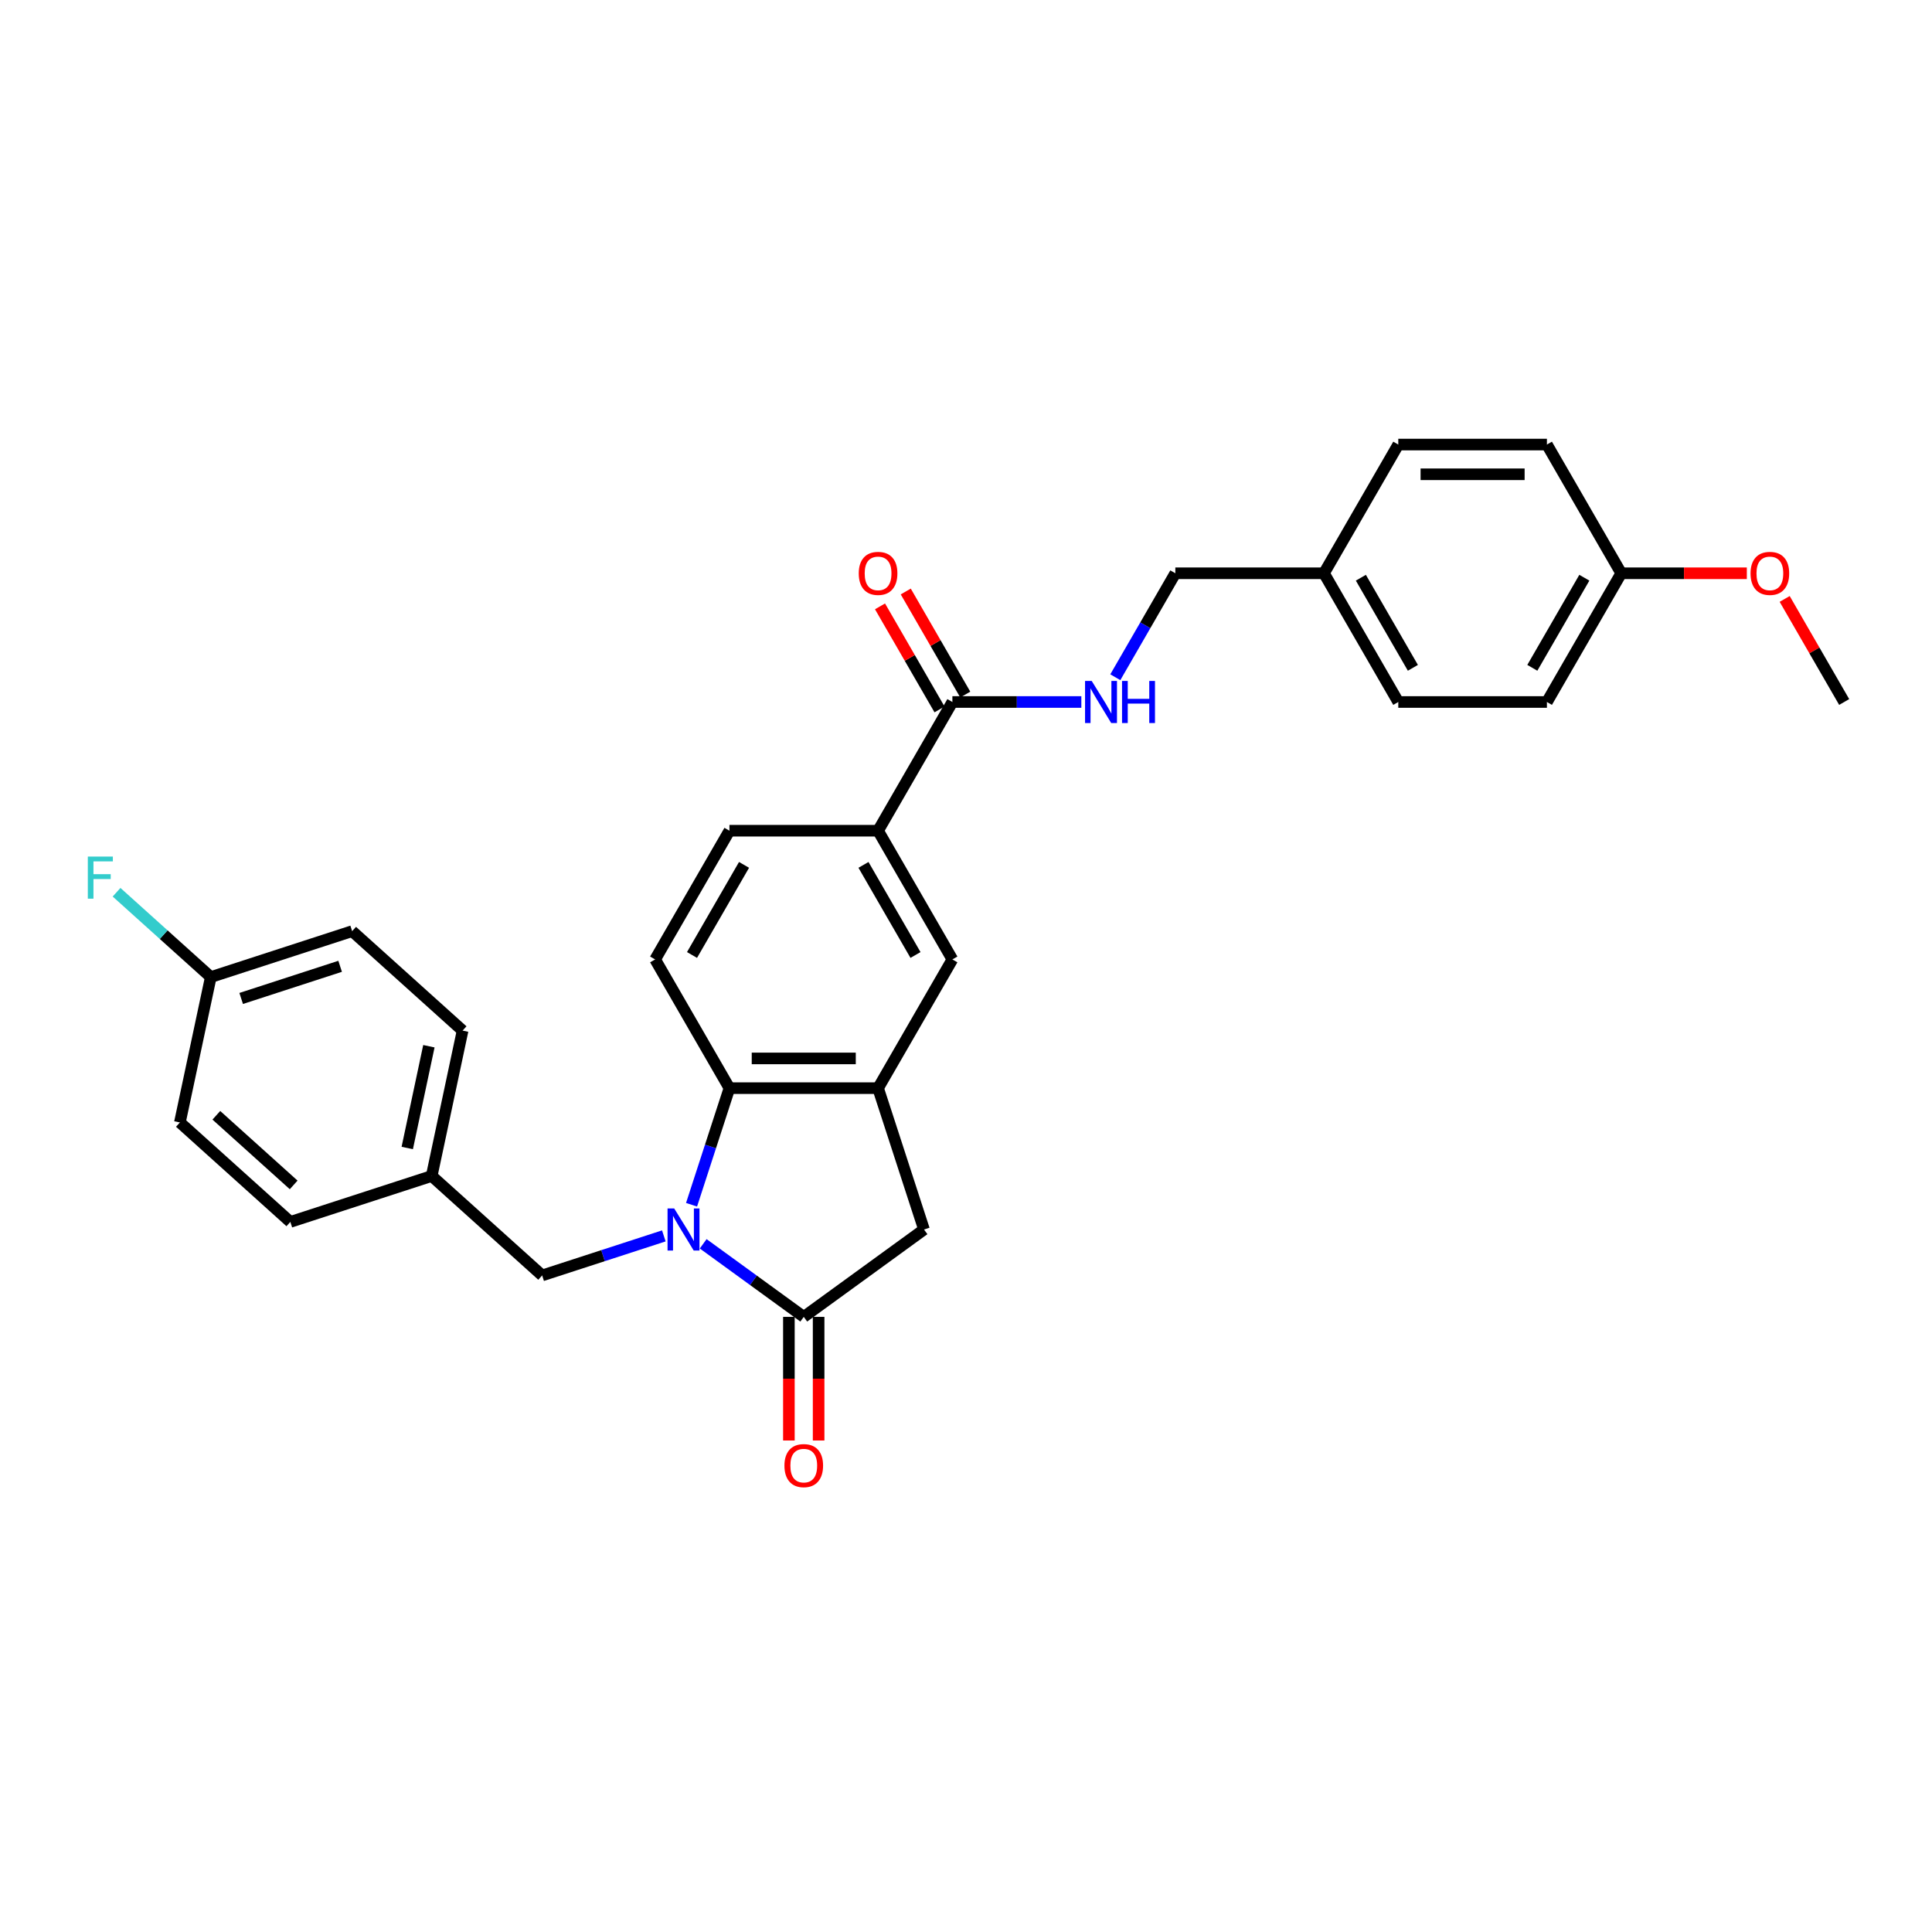 <?xml version='1.0' encoding='iso-8859-1'?>
<svg version='1.1' baseProfile='full'
              xmlns='http://www.w3.org/2000/svg'
                      xmlns:rdkit='http://www.rdkit.org/xml'
                      xmlns:xlink='http://www.w3.org/1999/xlink'
                  xml:space='preserve'
width='1000px' height='1000px' viewBox='0 0 1000 1000'>
<!-- END OF HEADER -->
<rect style='opacity:1.0;fill:#FFFFFF;stroke:none' width='1000' height='1000' x='0' y='0'> </rect>
<path class='bond-0' d='M 363.97,643.793 L 389.997,662.702' style='fill:none;fill-rule:evenodd;stroke:#0000FF;stroke-width:6px;stroke-linecap:butt;stroke-linejoin:miter;stroke-opacity:1' />
<path class='bond-0' d='M 389.997,662.702 L 416.023,681.612' style='fill:none;fill-rule:evenodd;stroke:#000000;stroke-width:6px;stroke-linecap:butt;stroke-linejoin:miter;stroke-opacity:1' />
<path class='bond-1' d='M 357.949,623.575 L 367.753,593.401' style='fill:none;fill-rule:evenodd;stroke:#0000FF;stroke-width:6px;stroke-linecap:butt;stroke-linejoin:miter;stroke-opacity:1' />
<path class='bond-1' d='M 367.753,593.401 L 377.557,563.226' style='fill:none;fill-rule:evenodd;stroke:#000000;stroke-width:6px;stroke-linecap:butt;stroke-linejoin:miter;stroke-opacity:1' />
<path class='bond-8' d='M 343.599,639.702 L 312.108,649.934' style='fill:none;fill-rule:evenodd;stroke:#0000FF;stroke-width:6px;stroke-linecap:butt;stroke-linejoin:miter;stroke-opacity:1' />
<path class='bond-8' d='M 312.108,649.934 L 280.618,660.165' style='fill:none;fill-rule:evenodd;stroke:#000000;stroke-width:6px;stroke-linecap:butt;stroke-linejoin:miter;stroke-opacity:1' />
<path class='bond-3' d='M 416.023,681.612 L 478.262,636.392' style='fill:none;fill-rule:evenodd;stroke:#000000;stroke-width:6px;stroke-linecap:butt;stroke-linejoin:miter;stroke-opacity:1' />
<path class='bond-10' d='M 408.33,681.612 L 408.33,713.607' style='fill:none;fill-rule:evenodd;stroke:#000000;stroke-width:6px;stroke-linecap:butt;stroke-linejoin:miter;stroke-opacity:1' />
<path class='bond-10' d='M 408.33,713.607 L 408.33,745.603' style='fill:none;fill-rule:evenodd;stroke:#FF0000;stroke-width:6px;stroke-linecap:butt;stroke-linejoin:miter;stroke-opacity:1' />
<path class='bond-10' d='M 423.717,681.612 L 423.717,713.607' style='fill:none;fill-rule:evenodd;stroke:#000000;stroke-width:6px;stroke-linecap:butt;stroke-linejoin:miter;stroke-opacity:1' />
<path class='bond-10' d='M 423.717,713.607 L 423.717,745.603' style='fill:none;fill-rule:evenodd;stroke:#FF0000;stroke-width:6px;stroke-linecap:butt;stroke-linejoin:miter;stroke-opacity:1' />
<path class='bond-2' d='M 377.557,563.226 L 454.489,563.226' style='fill:none;fill-rule:evenodd;stroke:#000000;stroke-width:6px;stroke-linecap:butt;stroke-linejoin:miter;stroke-opacity:1' />
<path class='bond-2' d='M 389.097,547.839 L 442.949,547.839' style='fill:none;fill-rule:evenodd;stroke:#000000;stroke-width:6px;stroke-linecap:butt;stroke-linejoin:miter;stroke-opacity:1' />
<path class='bond-7' d='M 377.557,563.226 L 339.092,496.601' style='fill:none;fill-rule:evenodd;stroke:#000000;stroke-width:6px;stroke-linecap:butt;stroke-linejoin:miter;stroke-opacity:1' />
<path class='bond-6' d='M 454.489,563.226 L 492.955,496.601' style='fill:none;fill-rule:evenodd;stroke:#000000;stroke-width:6px;stroke-linecap:butt;stroke-linejoin:miter;stroke-opacity:1' />
<path class='bond-29' d='M 454.489,563.226 L 478.262,636.392' style='fill:none;fill-rule:evenodd;stroke:#000000;stroke-width:6px;stroke-linecap:butt;stroke-linejoin:miter;stroke-opacity:1' />
<path class='bond-4' d='M 492.955,363.351 L 454.489,429.976' style='fill:none;fill-rule:evenodd;stroke:#000000;stroke-width:6px;stroke-linecap:butt;stroke-linejoin:miter;stroke-opacity:1' />
<path class='bond-9' d='M 492.955,363.351 L 526.328,363.351' style='fill:none;fill-rule:evenodd;stroke:#000000;stroke-width:6px;stroke-linecap:butt;stroke-linejoin:miter;stroke-opacity:1' />
<path class='bond-9' d='M 526.328,363.351 L 559.701,363.351' style='fill:none;fill-rule:evenodd;stroke:#0000FF;stroke-width:6px;stroke-linecap:butt;stroke-linejoin:miter;stroke-opacity:1' />
<path class='bond-12' d='M 499.618,359.505 L 484.218,332.831' style='fill:none;fill-rule:evenodd;stroke:#000000;stroke-width:6px;stroke-linecap:butt;stroke-linejoin:miter;stroke-opacity:1' />
<path class='bond-12' d='M 484.218,332.831 L 468.818,306.158' style='fill:none;fill-rule:evenodd;stroke:#FF0000;stroke-width:6px;stroke-linecap:butt;stroke-linejoin:miter;stroke-opacity:1' />
<path class='bond-12' d='M 486.293,367.198 L 470.893,340.525' style='fill:none;fill-rule:evenodd;stroke:#000000;stroke-width:6px;stroke-linecap:butt;stroke-linejoin:miter;stroke-opacity:1' />
<path class='bond-12' d='M 470.893,340.525 L 455.493,313.851' style='fill:none;fill-rule:evenodd;stroke:#FF0000;stroke-width:6px;stroke-linecap:butt;stroke-linejoin:miter;stroke-opacity:1' />
<path class='bond-5' d='M 454.489,429.976 L 377.557,429.976' style='fill:none;fill-rule:evenodd;stroke:#000000;stroke-width:6px;stroke-linecap:butt;stroke-linejoin:miter;stroke-opacity:1' />
<path class='bond-30' d='M 454.489,429.976 L 492.955,496.601' style='fill:none;fill-rule:evenodd;stroke:#000000;stroke-width:6px;stroke-linecap:butt;stroke-linejoin:miter;stroke-opacity:1' />
<path class='bond-30' d='M 446.934,447.663 L 473.86,494.3' style='fill:none;fill-rule:evenodd;stroke:#000000;stroke-width:6px;stroke-linecap:butt;stroke-linejoin:miter;stroke-opacity:1' />
<path class='bond-11' d='M 339.092,496.601 L 377.557,429.976' style='fill:none;fill-rule:evenodd;stroke:#000000;stroke-width:6px;stroke-linecap:butt;stroke-linejoin:miter;stroke-opacity:1' />
<path class='bond-11' d='M 358.186,494.3 L 385.113,447.663' style='fill:none;fill-rule:evenodd;stroke:#000000;stroke-width:6px;stroke-linecap:butt;stroke-linejoin:miter;stroke-opacity:1' />
<path class='bond-13' d='M 280.618,660.165 L 223.446,608.688' style='fill:none;fill-rule:evenodd;stroke:#000000;stroke-width:6px;stroke-linecap:butt;stroke-linejoin:miter;stroke-opacity:1' />
<path class='bond-14' d='M 577.287,350.534 L 592.82,323.63' style='fill:none;fill-rule:evenodd;stroke:#0000FF;stroke-width:6px;stroke-linecap:butt;stroke-linejoin:miter;stroke-opacity:1' />
<path class='bond-14' d='M 592.82,323.63 L 608.353,296.726' style='fill:none;fill-rule:evenodd;stroke:#000000;stroke-width:6px;stroke-linecap:butt;stroke-linejoin:miter;stroke-opacity:1' />
<path class='bond-19' d='M 223.446,608.688 L 150.28,632.461' style='fill:none;fill-rule:evenodd;stroke:#000000;stroke-width:6px;stroke-linecap:butt;stroke-linejoin:miter;stroke-opacity:1' />
<path class='bond-20' d='M 223.446,608.688 L 239.441,533.437' style='fill:none;fill-rule:evenodd;stroke:#000000;stroke-width:6px;stroke-linecap:butt;stroke-linejoin:miter;stroke-opacity:1' />
<path class='bond-20' d='M 210.796,594.201 L 221.992,541.526' style='fill:none;fill-rule:evenodd;stroke:#000000;stroke-width:6px;stroke-linecap:butt;stroke-linejoin:miter;stroke-opacity:1' />
<path class='bond-16' d='M 608.353,296.726 L 685.284,296.726' style='fill:none;fill-rule:evenodd;stroke:#000000;stroke-width:6px;stroke-linecap:butt;stroke-linejoin:miter;stroke-opacity:1' />
<path class='bond-15' d='M 109.104,505.733 L 182.27,481.96' style='fill:none;fill-rule:evenodd;stroke:#000000;stroke-width:6px;stroke-linecap:butt;stroke-linejoin:miter;stroke-opacity:1' />
<path class='bond-15' d='M 124.833,516.801 L 176.05,500.159' style='fill:none;fill-rule:evenodd;stroke:#000000;stroke-width:6px;stroke-linecap:butt;stroke-linejoin:miter;stroke-opacity:1' />
<path class='bond-18' d='M 109.104,505.733 L 84.718,483.777' style='fill:none;fill-rule:evenodd;stroke:#000000;stroke-width:6px;stroke-linecap:butt;stroke-linejoin:miter;stroke-opacity:1' />
<path class='bond-18' d='M 84.718,483.777 L 60.333,461.82' style='fill:none;fill-rule:evenodd;stroke:#33CCCC;stroke-width:6px;stroke-linecap:butt;stroke-linejoin:miter;stroke-opacity:1' />
<path class='bond-31' d='M 109.104,505.733 L 93.109,580.984' style='fill:none;fill-rule:evenodd;stroke:#000000;stroke-width:6px;stroke-linecap:butt;stroke-linejoin:miter;stroke-opacity:1' />
<path class='bond-23' d='M 685.284,296.726 L 723.75,230.102' style='fill:none;fill-rule:evenodd;stroke:#000000;stroke-width:6px;stroke-linecap:butt;stroke-linejoin:miter;stroke-opacity:1' />
<path class='bond-24' d='M 685.284,296.726 L 723.75,363.351' style='fill:none;fill-rule:evenodd;stroke:#000000;stroke-width:6px;stroke-linecap:butt;stroke-linejoin:miter;stroke-opacity:1' />
<path class='bond-24' d='M 704.379,299.027 L 731.305,345.664' style='fill:none;fill-rule:evenodd;stroke:#000000;stroke-width:6px;stroke-linecap:butt;stroke-linejoin:miter;stroke-opacity:1' />
<path class='bond-17' d='M 839.148,296.726 L 800.682,363.351' style='fill:none;fill-rule:evenodd;stroke:#000000;stroke-width:6px;stroke-linecap:butt;stroke-linejoin:miter;stroke-opacity:1' />
<path class='bond-17' d='M 820.053,299.027 L 793.127,345.664' style='fill:none;fill-rule:evenodd;stroke:#000000;stroke-width:6px;stroke-linecap:butt;stroke-linejoin:miter;stroke-opacity:1' />
<path class='bond-27' d='M 839.148,296.726 L 871.652,296.726' style='fill:none;fill-rule:evenodd;stroke:#000000;stroke-width:6px;stroke-linecap:butt;stroke-linejoin:miter;stroke-opacity:1' />
<path class='bond-27' d='M 871.652,296.726 L 904.155,296.726' style='fill:none;fill-rule:evenodd;stroke:#FF0000;stroke-width:6px;stroke-linecap:butt;stroke-linejoin:miter;stroke-opacity:1' />
<path class='bond-32' d='M 839.148,296.726 L 800.682,230.102' style='fill:none;fill-rule:evenodd;stroke:#000000;stroke-width:6px;stroke-linecap:butt;stroke-linejoin:miter;stroke-opacity:1' />
<path class='bond-22' d='M 150.28,632.461 L 93.109,580.984' style='fill:none;fill-rule:evenodd;stroke:#000000;stroke-width:6px;stroke-linecap:butt;stroke-linejoin:miter;stroke-opacity:1' />
<path class='bond-22' d='M 152,613.305 L 111.98,577.271' style='fill:none;fill-rule:evenodd;stroke:#000000;stroke-width:6px;stroke-linecap:butt;stroke-linejoin:miter;stroke-opacity:1' />
<path class='bond-21' d='M 239.441,533.437 L 182.27,481.96' style='fill:none;fill-rule:evenodd;stroke:#000000;stroke-width:6px;stroke-linecap:butt;stroke-linejoin:miter;stroke-opacity:1' />
<path class='bond-25' d='M 723.75,230.102 L 800.682,230.102' style='fill:none;fill-rule:evenodd;stroke:#000000;stroke-width:6px;stroke-linecap:butt;stroke-linejoin:miter;stroke-opacity:1' />
<path class='bond-25' d='M 735.29,245.488 L 789.142,245.488' style='fill:none;fill-rule:evenodd;stroke:#000000;stroke-width:6px;stroke-linecap:butt;stroke-linejoin:miter;stroke-opacity:1' />
<path class='bond-26' d='M 723.75,363.351 L 800.682,363.351' style='fill:none;fill-rule:evenodd;stroke:#000000;stroke-width:6px;stroke-linecap:butt;stroke-linejoin:miter;stroke-opacity:1' />
<path class='bond-28' d='M 923.746,310.005 L 939.146,336.678' style='fill:none;fill-rule:evenodd;stroke:#FF0000;stroke-width:6px;stroke-linecap:butt;stroke-linejoin:miter;stroke-opacity:1' />
<path class='bond-28' d='M 939.146,336.678 L 954.545,363.351' style='fill:none;fill-rule:evenodd;stroke:#000000;stroke-width:6px;stroke-linecap:butt;stroke-linejoin:miter;stroke-opacity:1' />
<path  class='atom-0' d='M 348.968 625.499
L 356.108 637.038
Q 356.815 638.177, 357.954 640.239
Q 359.093 642.301, 359.154 642.424
L 359.154 625.499
L 362.047 625.499
L 362.047 647.286
L 359.062 647.286
L 351.399 634.669
Q 350.507 633.192, 349.553 631.499
Q 348.63 629.807, 348.353 629.284
L 348.353 647.286
L 345.522 647.286
L 345.522 625.499
L 348.968 625.499
' fill='#0000FF'/>
<path  class='atom-10' d='M 565.071 352.458
L 572.21 363.998
Q 572.918 365.136, 574.057 367.198
Q 575.195 369.26, 575.257 369.383
L 575.257 352.458
L 578.149 352.458
L 578.149 374.245
L 575.164 374.245
L 567.502 361.628
Q 566.61 360.151, 565.656 358.458
Q 564.732 356.766, 564.455 356.243
L 564.455 374.245
L 561.624 374.245
L 561.624 352.458
L 565.071 352.458
' fill='#0000FF'/>
<path  class='atom-10' d='M 580.765 352.458
L 583.719 352.458
L 583.719 361.72
L 594.859 361.72
L 594.859 352.458
L 597.813 352.458
L 597.813 374.245
L 594.859 374.245
L 594.859 364.182
L 583.719 364.182
L 583.719 374.245
L 580.765 374.245
L 580.765 352.458
' fill='#0000FF'/>
<path  class='atom-11' d='M 406.022 758.605
Q 406.022 753.373, 408.607 750.45
Q 411.192 747.527, 416.023 747.527
Q 420.855 747.527, 423.44 750.45
Q 426.024 753.373, 426.024 758.605
Q 426.024 763.898, 423.409 766.913
Q 420.793 769.898, 416.023 769.898
Q 411.223 769.898, 408.607 766.913
Q 406.022 763.928, 406.022 758.605
M 416.023 767.437
Q 419.347 767.437, 421.132 765.221
Q 422.947 762.975, 422.947 758.605
Q 422.947 754.327, 421.132 752.173
Q 419.347 749.988, 416.023 749.988
Q 412.7 749.988, 410.884 752.143
Q 409.1 754.297, 409.1 758.605
Q 409.1 763.005, 410.884 765.221
Q 412.7 767.437, 416.023 767.437
' fill='#FF0000'/>
<path  class='atom-13' d='M 444.488 296.788
Q 444.488 291.557, 447.073 288.633
Q 449.658 285.71, 454.489 285.71
Q 459.321 285.71, 461.905 288.633
Q 464.49 291.557, 464.49 296.788
Q 464.49 302.081, 461.875 305.097
Q 459.259 308.082, 454.489 308.082
Q 449.689 308.082, 447.073 305.097
Q 444.488 302.112, 444.488 296.788
M 454.489 305.62
Q 457.813 305.62, 459.597 303.404
Q 461.413 301.158, 461.413 296.788
Q 461.413 292.511, 459.597 290.357
Q 457.813 288.172, 454.489 288.172
Q 451.166 288.172, 449.35 290.326
Q 447.565 292.48, 447.565 296.788
Q 447.565 301.188, 449.35 303.404
Q 451.166 305.62, 454.489 305.62
' fill='#FF0000'/>
<path  class='atom-19' d='M 45.455 443.362
L 58.41 443.362
L 58.41 445.855
L 48.378 445.855
L 48.378 452.471
L 57.302 452.471
L 57.302 454.994
L 48.378 454.994
L 48.378 465.149
L 45.455 465.149
L 45.455 443.362
' fill='#33CCCC'/>
<path  class='atom-28' d='M 906.078 296.788
Q 906.078 291.557, 908.663 288.633
Q 911.248 285.71, 916.08 285.71
Q 920.911 285.71, 923.496 288.633
Q 926.081 291.557, 926.081 296.788
Q 926.081 302.081, 923.465 305.097
Q 920.849 308.082, 916.08 308.082
Q 911.279 308.082, 908.663 305.097
Q 906.078 302.112, 906.078 296.788
M 916.08 305.62
Q 919.403 305.62, 921.188 303.404
Q 923.003 301.158, 923.003 296.788
Q 923.003 292.511, 921.188 290.357
Q 919.403 288.172, 916.08 288.172
Q 912.756 288.172, 910.941 290.326
Q 909.156 292.48, 909.156 296.788
Q 909.156 301.188, 910.941 303.404
Q 912.756 305.62, 916.08 305.62
' fill='#FF0000'/>
</svg>
